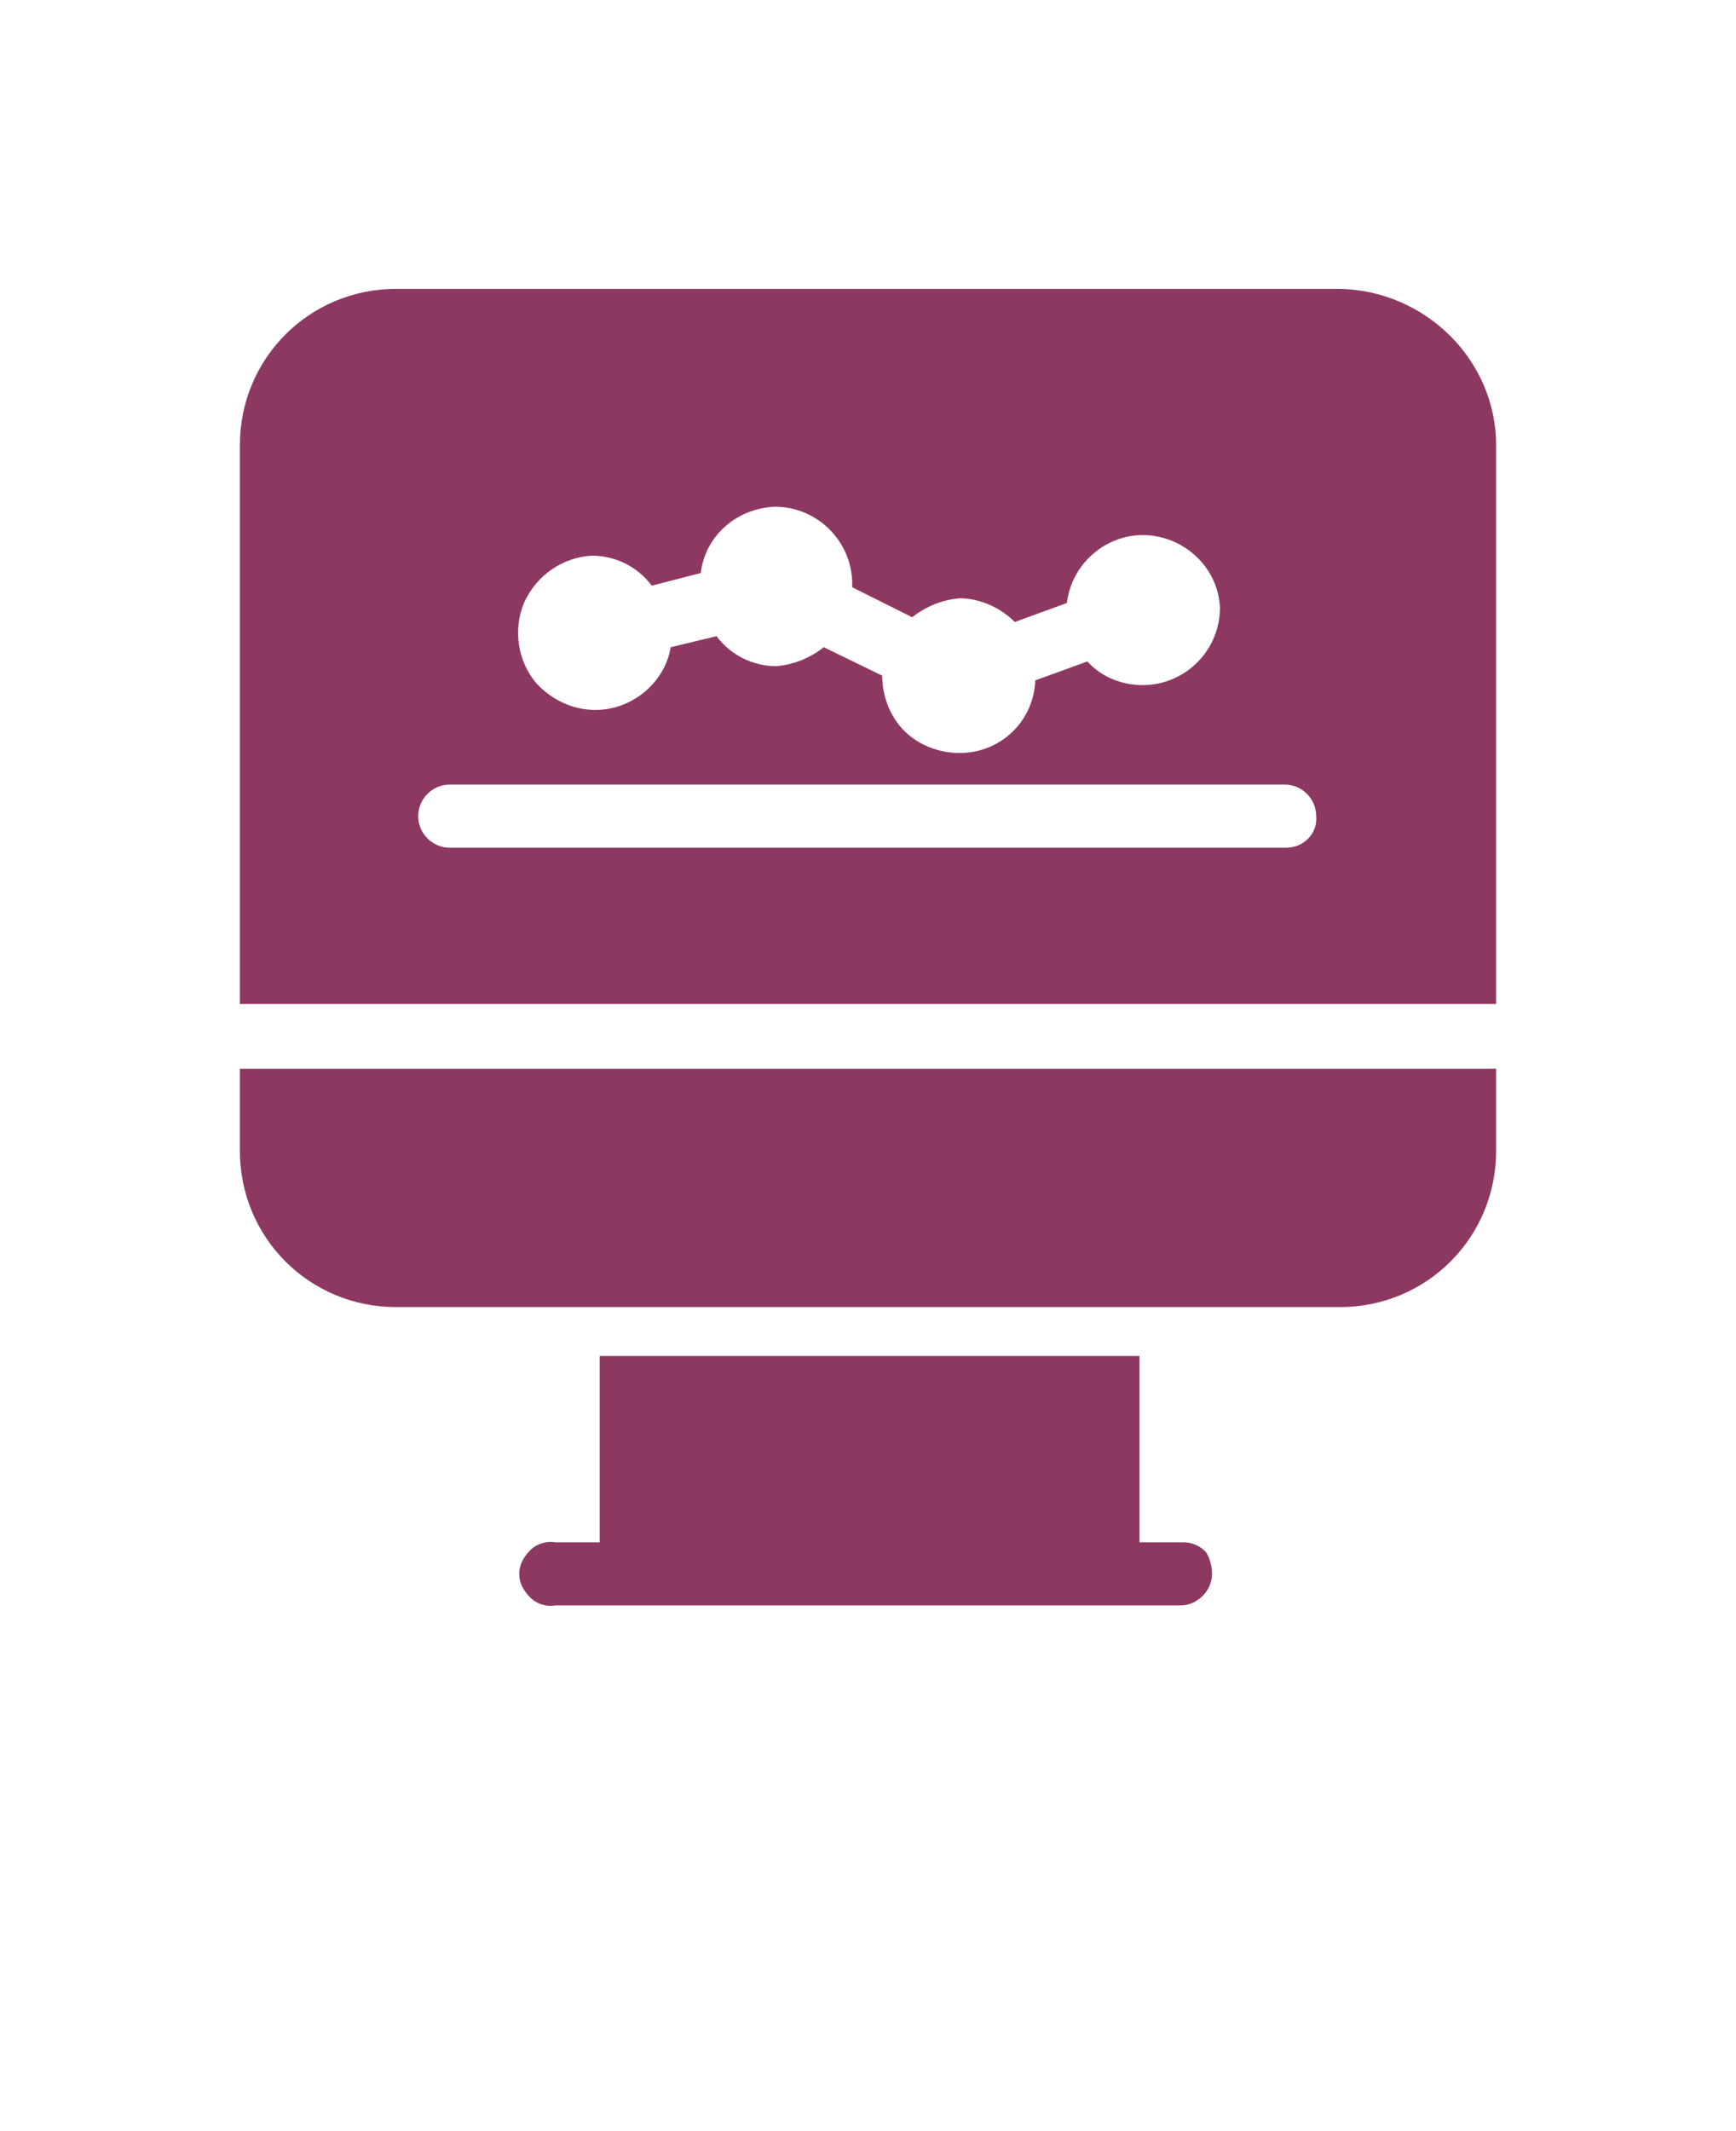 <?xml version="1.0" encoding="utf-8"?>
<!-- Generator: Adobe Illustrator 27.8.1, SVG Export Plug-In . SVG Version: 6.00 Build 0)  -->
<svg version="1.1" id="Layer_1" xmlns="http://www.w3.org/2000/svg" xmlns:xlink="http://www.w3.org/1999/xlink" x="0px" y="0px"
	 viewBox="0 0 110 135" style="enable-background:new 0 0 110 135;" xml:space="preserve">
<style type="text/css">
	.st0{fill:#8D3861;}
</style>
<path class="st0" d="M84.9,18.3H25.1c-5.5,0-9.9,4.4-9.9,9.9v35.4h79.6l0-35.4C94.8,22.8,90.3,18.4,84.9,18.3L84.9,18.3z M37.5,35.2
	c1.5,0,2.9,0.7,3.8,1.9l3.1-0.8v0c0.3-2.4,2.3-4.1,4.7-4.2c2.7,0,4.9,2.2,4.9,4.9c0,0.1,0,0.1,0,0.2l3.8,1.9c0.9-0.7,1.9-1.1,3-1.2
	c1.3,0,2.6,0.6,3.5,1.5l3.3-1.2h0c0.3-2.5,2.5-4.4,5-4.3c2.5,0.1,4.6,2.1,4.7,4.6c0,2.7-2.2,4.9-4.9,4.9c-1.3,0-2.6-0.5-3.5-1.5
	l-3.3,1.2c-0.1,2.6-2.2,4.6-4.8,4.6c-1.3,0-2.6-0.5-3.5-1.4c-0.9-0.9-1.4-2.2-1.4-3.5L52.2,41c-0.9,0.7-1.9,1.1-3,1.2
	c-1.5,0-2.9-0.7-3.8-1.9L42.5,41c-0.3,1.8-1.7,3.3-3.5,3.8c-1.8,0.5-3.7-0.1-5-1.5c-1.2-1.4-1.5-3.4-0.8-5.1
	C34,36.4,35.7,35.3,37.5,35.2L37.5,35.2z M81.5,53.7H28.5c-1.1,0-2-0.9-2-2c0-1.1,0.9-2,2-2h52.9h0c1.1,0,2,0.9,2,2
	C83.5,52.8,82.6,53.7,81.5,53.7L81.5,53.7z M15.2,67.7h79.6v5.2l0,0c0,5.5-4.4,9.9-9.9,9.9H25.1c-5.5,0-9.9-4.4-9.9-9.9L15.2,67.7z
	 M76.8,99.7c0,0.5-0.2,1-0.6,1.4c-0.4,0.4-0.9,0.6-1.4,0.6H35.2c-0.6,0.1-1.2-0.1-1.6-0.5s-0.7-0.9-0.7-1.5s0.3-1.1,0.7-1.5
	s1-0.6,1.6-0.5h2.8V85.9h34.2v11.8h2.8l0,0c0.5,0,1,0.2,1.4,0.6C76.6,98.6,76.8,99.1,76.8,99.7L76.8,99.7z"/>
</svg>

